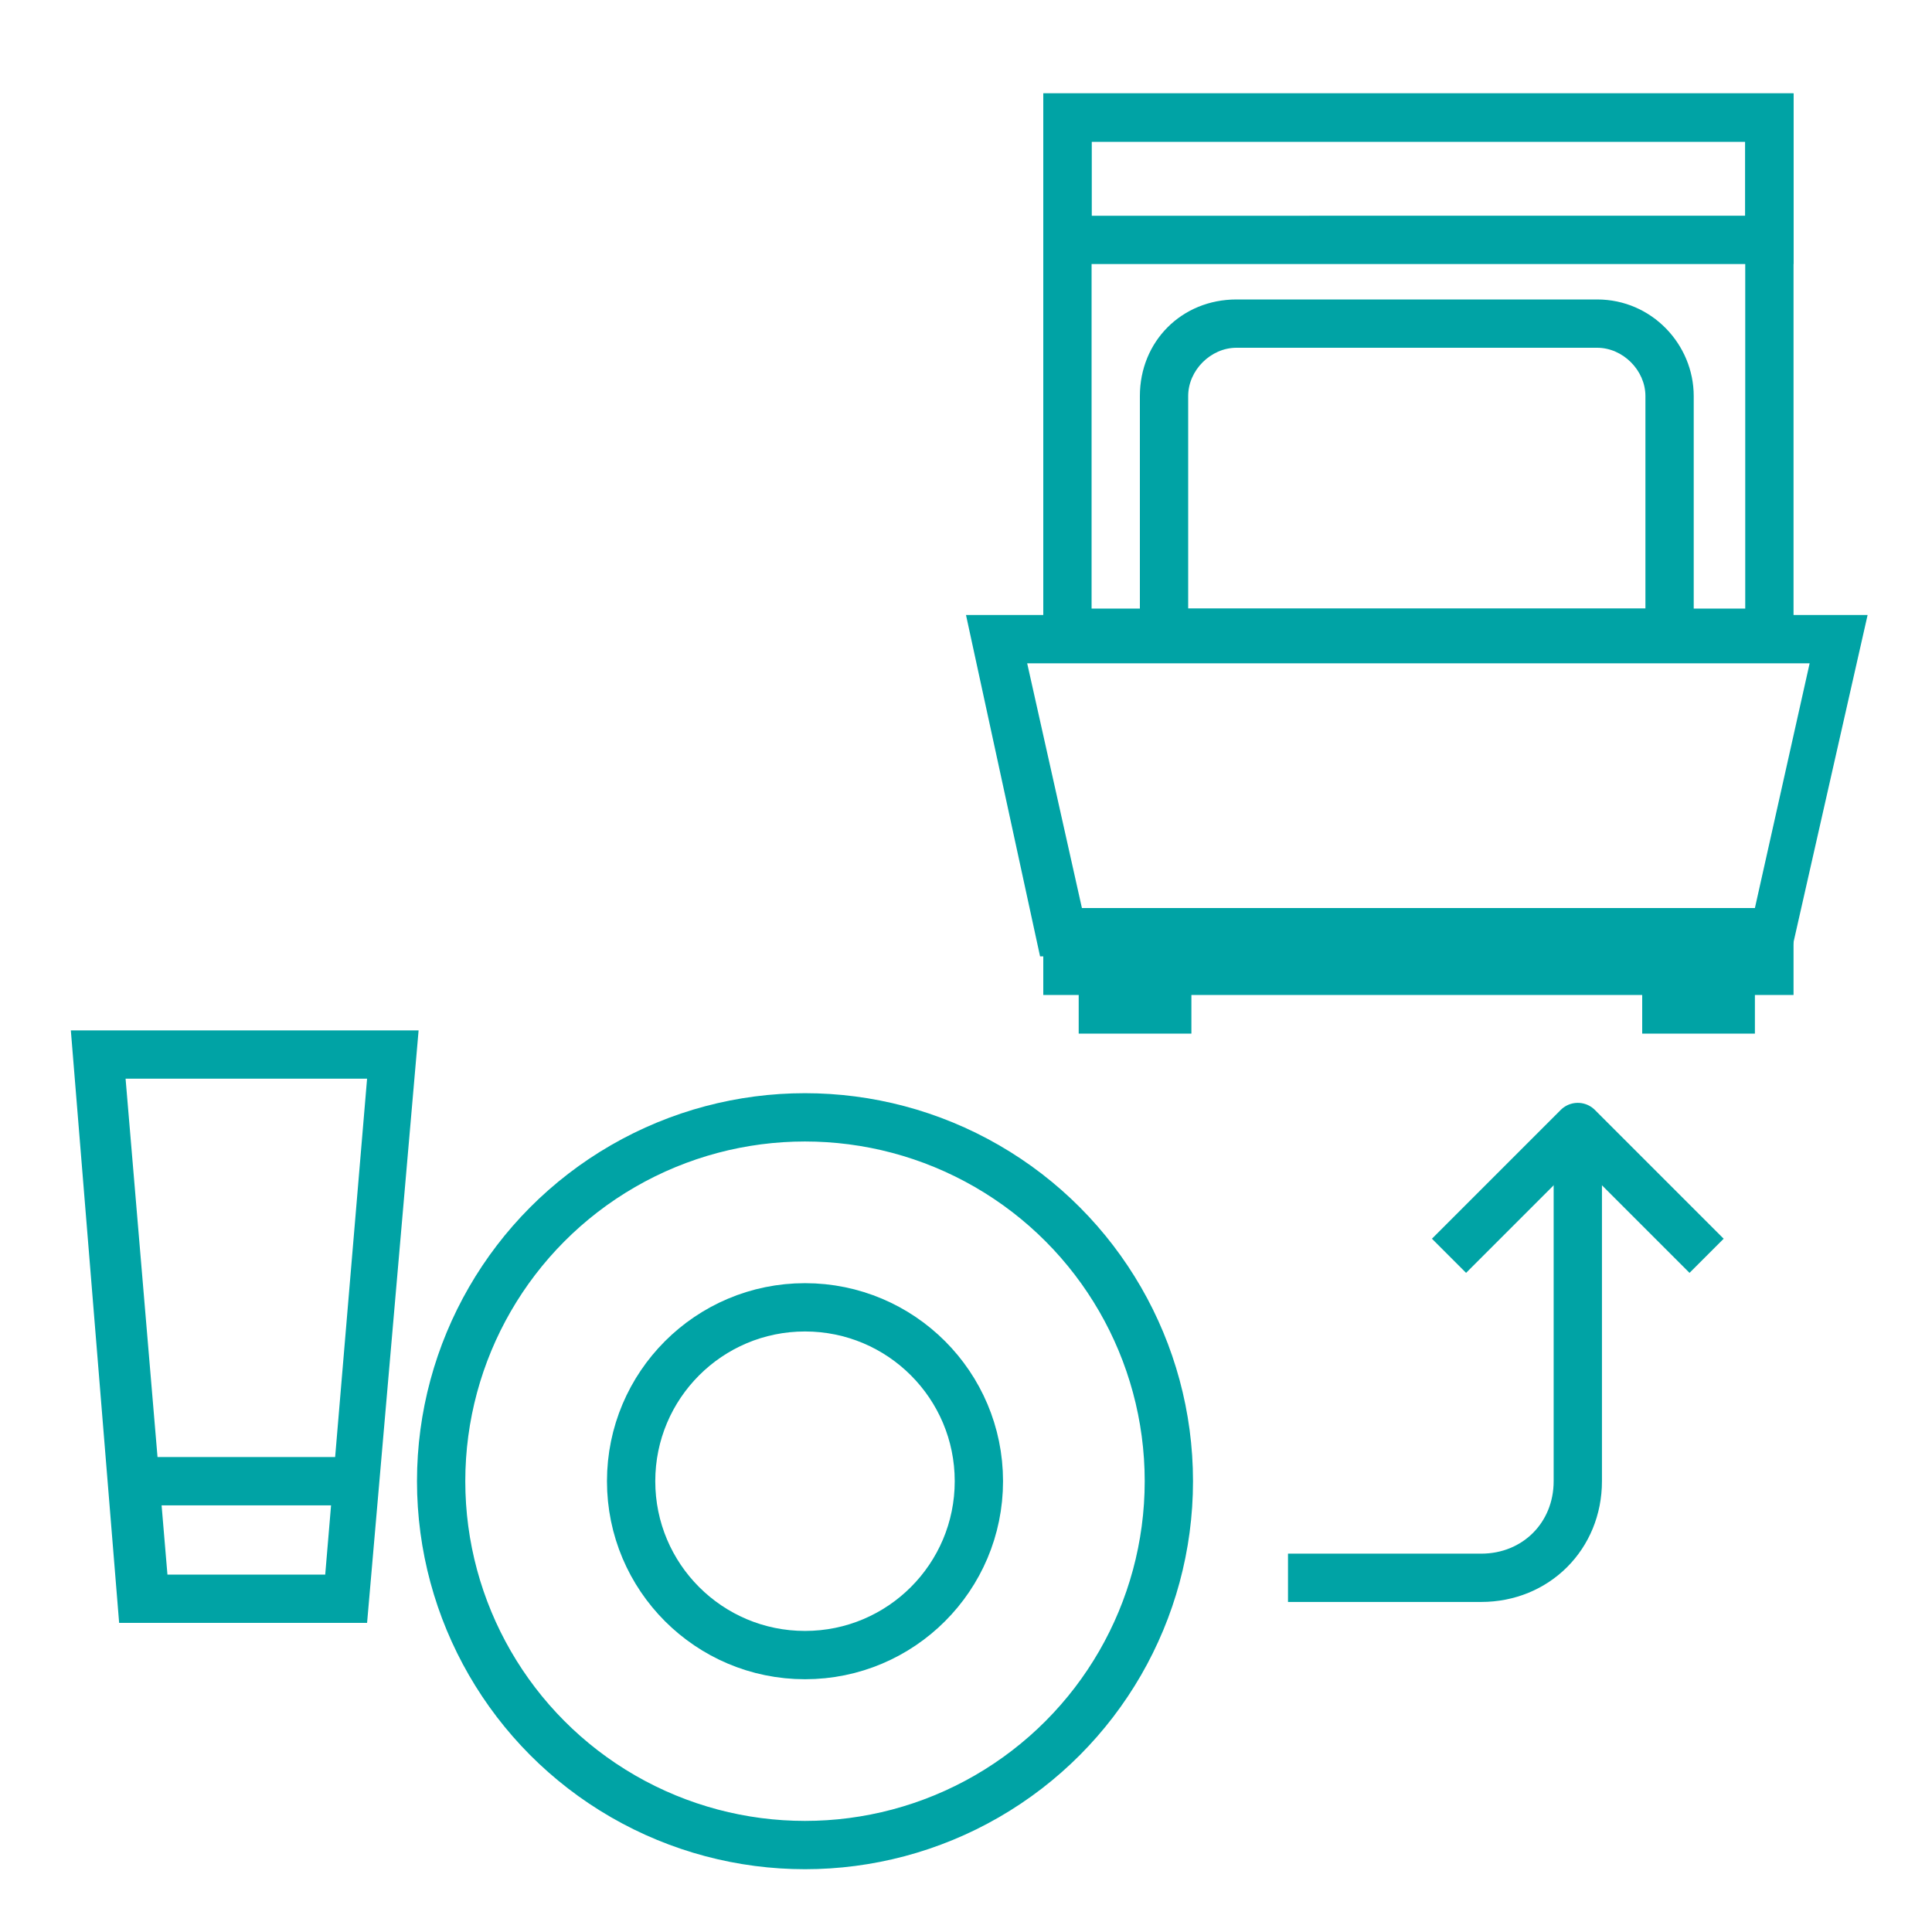 <?xml version="1.0" encoding="utf-8"?>
<!-- Generator: Adobe Illustrator 22.1.0, SVG Export Plug-In . SVG Version: 6.00 Build 0)  -->
<!DOCTYPE svg PUBLIC "-//W3C//DTD SVG 1.1//EN" "http://www.w3.org/Graphics/SVG/1.1/DTD/svg11.dtd">
<svg version="1.1" xmlns="http://www.w3.org/2000/svg" xmlns:xlink="http://www.w3.org/1999/xlink" x="0px" y="0px" width="60px"
	 height="60px" viewBox="0 0 60 60" style="enable-background:new 0 0 60 60;" xml:space="preserve">
<style type="text/css">
	.st0{fill:#00A3A5;}
	.st1{fill:none;stroke:#00A3A5;stroke-width:1.5;stroke-linejoin:round;stroke-miterlimit:10;}
	.st2{fill:none;stroke:#00A3A5;stroke-width:1.5;stroke-miterlimit:10;}
	.st3{display:none;}
	.st4{display:inline;fill:none;stroke:#00A3A5;stroke-width:1.5;stroke-miterlimit:10;}
	.st5{display:none;fill:none;stroke:#00A3A5;stroke-width:1.5;stroke-miterlimit:10;}
	.st6{fill:none;stroke:#00A3A5;stroke-miterlimit:10;}
</style>
<g id="_x30_0">
	<g>
		<g>
			<polygon class="st0" points="55.7,29.2 32.4,29.2 32.4,30.9 55.7,30.9 55.7,29.2 			"/>
		</g>
		<g>
			<path class="st0" d="M54.2,4.4v14.5H33.9V4.4H54.2 M55.7,2.9H32.4v17.5h23.3V2.9L55.7,2.9z"/>
		</g>
		<g>
			<polygon class="st0" points="37,30.3 33.5,30.3 33.5,32.1 37,32.1 37,30.3 			"/>
		</g>
		<g>
			<polygon class="st0" points="54.5,30.3 51,30.3 51,32.1 54.5,32.1 54.5,30.3 			"/>
		</g>
		<g>
			<path class="st0" d="M54.2,4.4v2.3H33.9V4.4H54.2 M55.7,2.9H32.4v5.3h23.3V2.9L55.7,2.9z"/>
		</g>
		<g>
			<path class="st0" d="M56.2,20.6l-1.7,7.6H33.6l-1.7-7.6H56.2 M58,19.1H30l2.3,10.6h23.3L58,19.1L58,19.1z"/>
		</g>
		<g>
			<path class="st0" d="M49.6,10.8c0.8,0,1.5,0.7,1.5,1.5v6.6H36.9v-6.6c0-0.8,0.7-1.5,1.5-1.5H49.6 M49.6,9.3H38.4
				c-1.7,0-3,1.3-3,3v8.1h17.2v-8.1C52.6,10.7,51.3,9.3,49.6,9.3L49.6,9.3z"/>
		</g>
	</g>
	<line class="st1" x1="4.7" y1="46" x2="11.1" y2="46"/>
	<g>
		<path class="st0" d="M11.4,33.5l-1.3,15.4H5.2L3.9,33.5H11.4 M13,32L13,32L13,32z M13,32H2.2l1.5,18.4h7.7L13,32L13,32z"/>
	</g>
	<polyline class="st1" points="53,39 49,35 45,39 	"/>
	<path class="st1" d="M40,49h6c1.7,0,3-1.3,3-3V35"/>
	<g>
		<ellipse class="st2" cx="25" cy="46" rx="11.3" ry="11.3"/>
		<ellipse class="st2" cx="25" cy="46" rx="5.4" ry="5.4"/>
	</g>
</g>
<g id="_x30_1">
</g>
<g id="_x30_2">
</g>
<g id="_x30_3">
</g>
<g id="_x30_4">
</g>
<g id="_x30_5">
</g>
<g id="_x30_6">
</g>
<g id="_x30_7">
</g>
<g id="_x30_8">
</g>
<g id="_x30_9">
</g>
<g id="_x31_0">
</g>
<g id="_x31_1">
</g>
<g id="_x31_2">
</g>
<g id="_x31_3">
</g>
<g id="_x31_4">
</g>
<g id="_x31_5">
</g>
<g id="_x31_6">
</g>
</svg>
